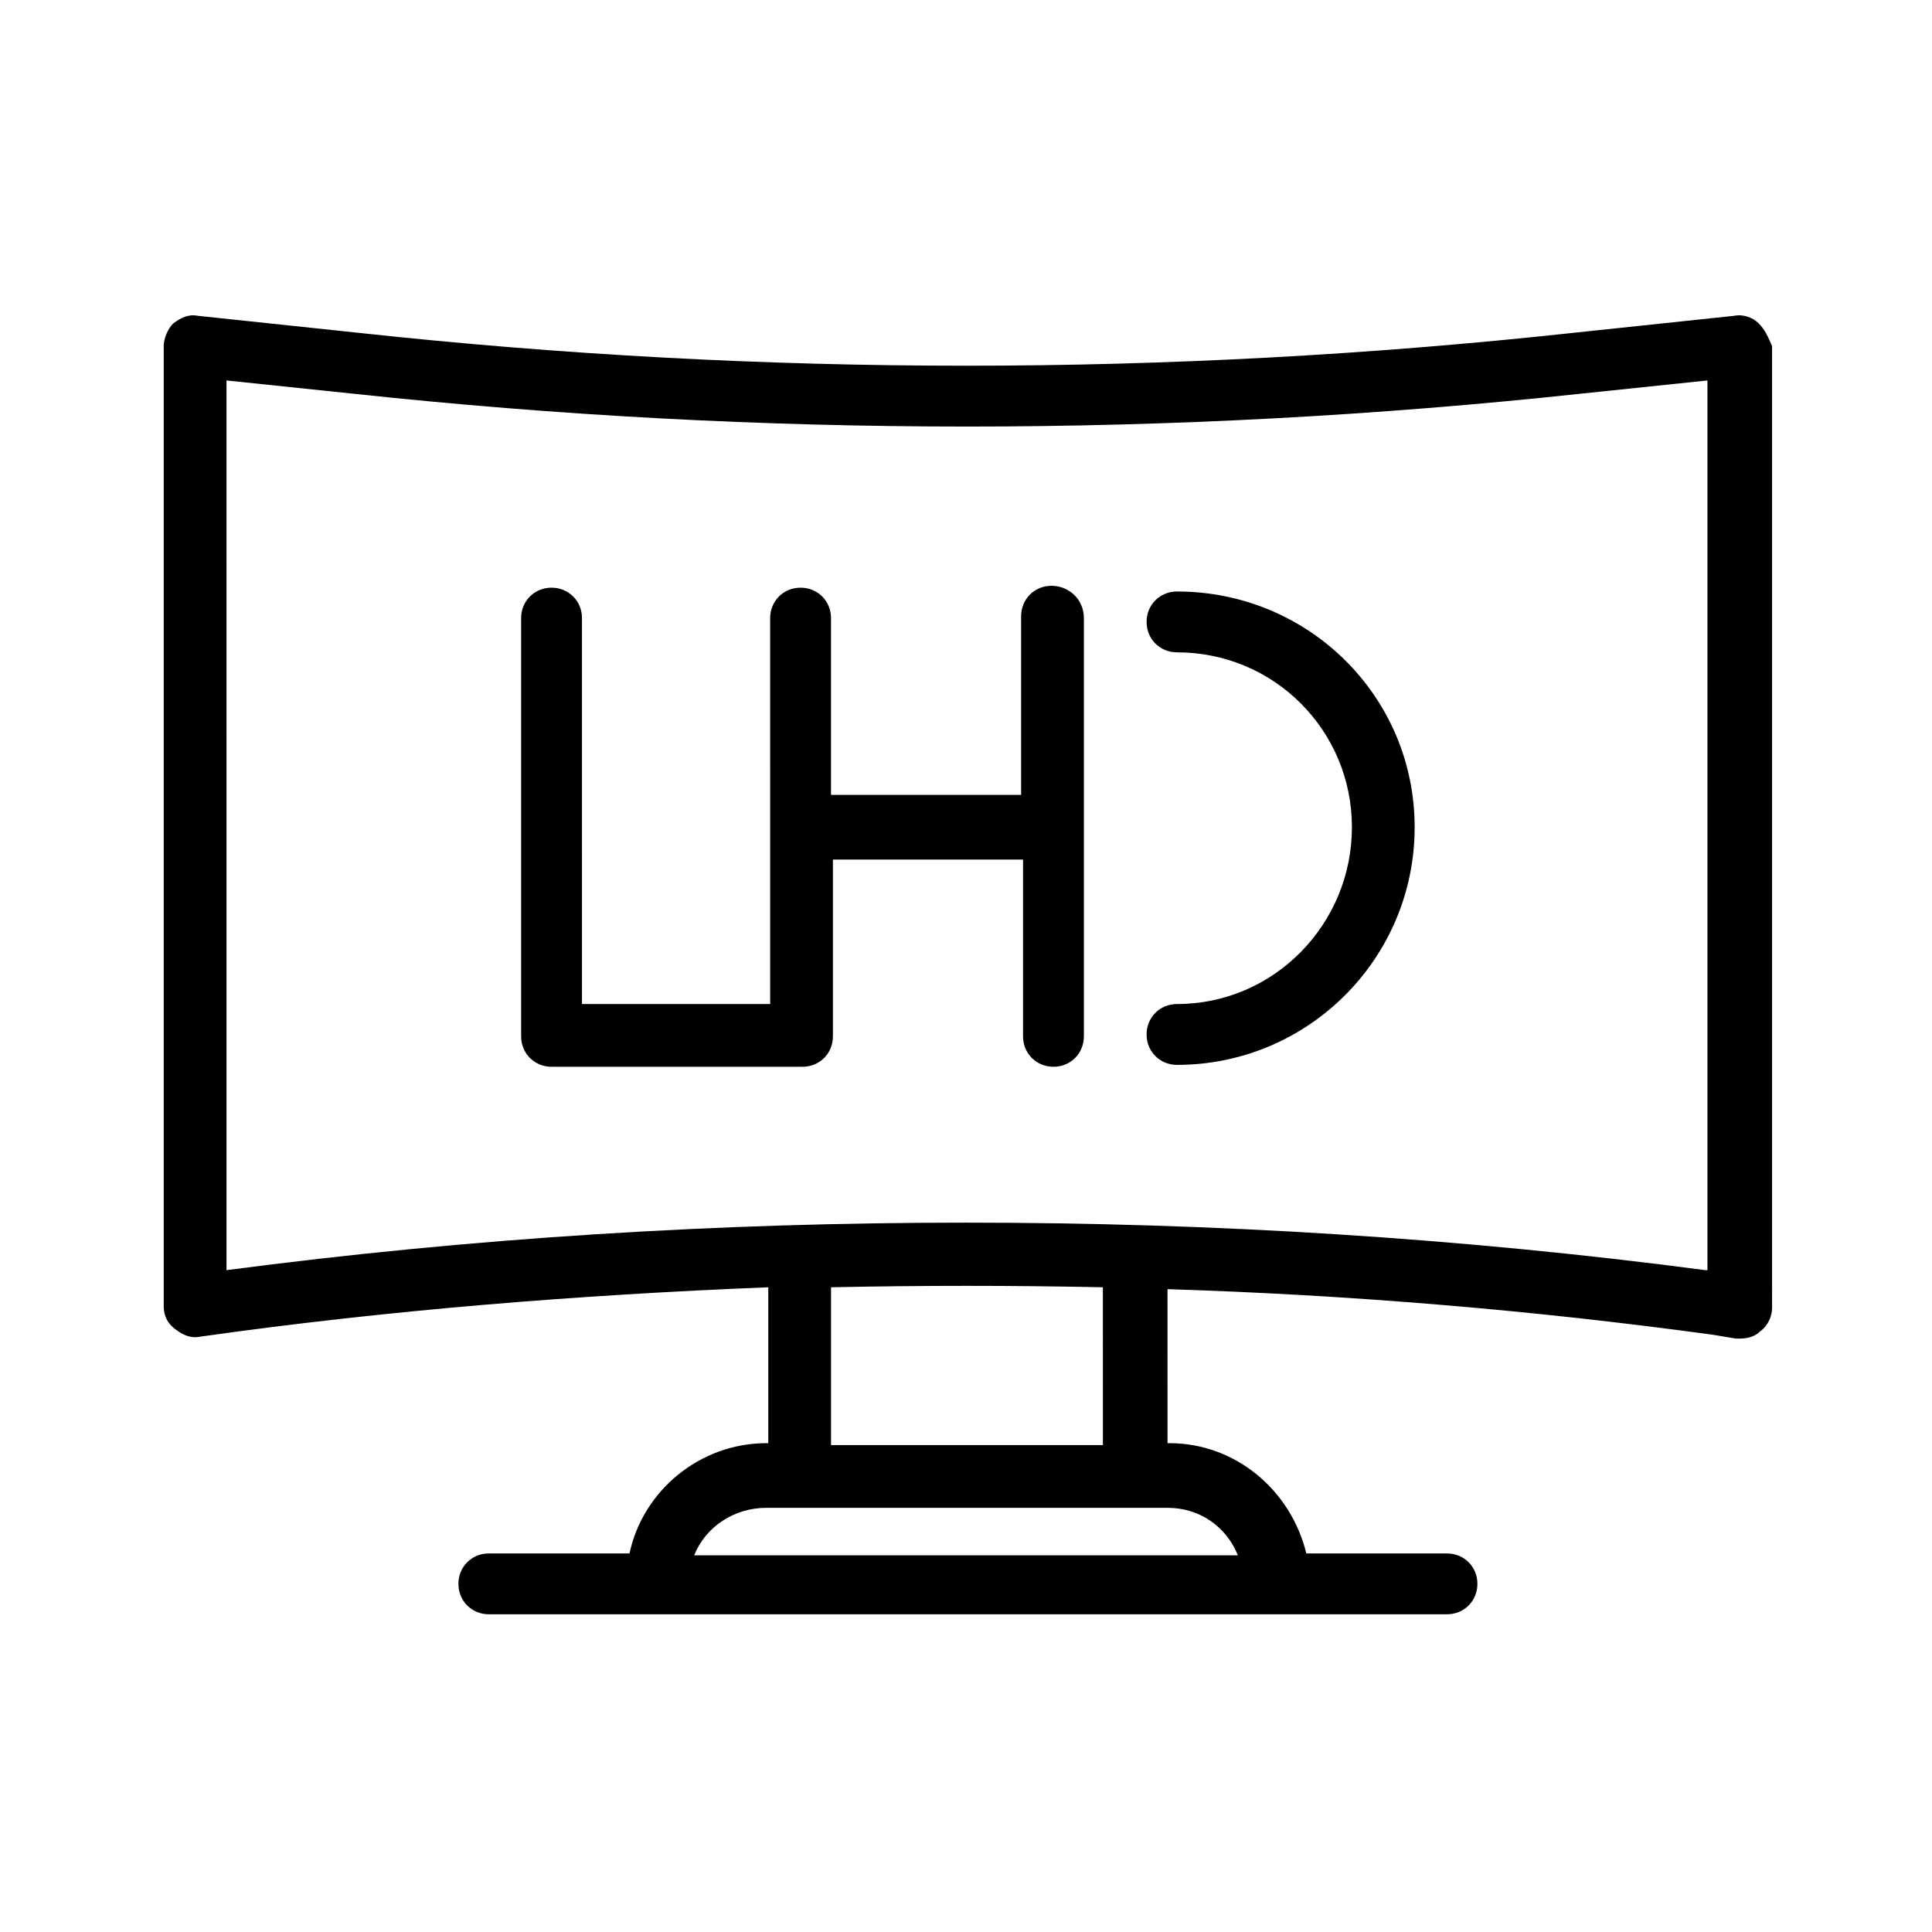 <?xml version="1.0" encoding="UTF-8"?>
<!-- Uploaded to: SVG Repo, www.svgrepo.com, Generator: SVG Repo Mixer Tools -->
<svg fill="#000000" width="800px" height="800px" version="1.1" viewBox="144 144 512 512" xmlns="http://www.w3.org/2000/svg">
 <g>
  <path d="m610.09 229.71c-1.512-1.512-4.031-2.519-6.551-2.016l-42.824 4.535c-106.81 11.586-214.62 11.586-321.43 0l-42.824-4.535c-2.519-0.504-4.535 0.504-6.551 2.016-1.512 1.512-2.519 4.031-2.519 6.047v254.42c0 2.519 1.008 4.535 3.023 6.047 2.016 1.512 4.031 2.519 6.551 2.016 49.879-7.055 100.26-11.082 150.64-13.098v41.312h-0.504c-17.633 0-32.746 12.594-36.273 29.223h-37.281c-4.535 0-8.062 3.527-8.062 8.062 0 4.535 3.527 8.062 8.062 8.062h253.92c4.535 0 8.062-3.527 8.062-8.062 0-4.535-3.527-8.062-8.062-8.062h-37.281c-4.031-16.625-18.641-29.223-36.273-29.223h-0.504l-0.004-40.812c48.367 1.512 96.73 5.543 144.59 12.09l6.047 1.008h1.008c2.016 0 4.031-0.504 5.543-2.016 2.016-1.512 3.023-4.031 3.023-6.047l-0.004-254.92c-1.008-2.519-2.016-4.535-3.527-6.047zm-138.04 326.47h-144.09c3.023-7.559 10.578-12.594 19.145-12.594h106.3c8.566 0 15.617 5.035 18.641 12.594zm-36.273-29.223h-71.543v-41.816c24.184-0.504 47.863-0.504 72.043 0l0.004 41.816zm160.21-46.348c-64.992-8.566-130.49-12.598-195.98-12.598-65.496 0-130.99 4.031-195.98 12.594l-0.004-235.78 33.754 3.527c107.82 11.586 217.14 11.586 324.96 0l33.754-3.527 0.004 235.79z"/>
  <path d="m422.67 299.24c-4.535 0-8.062 3.527-8.062 8.062v47.355h-50.383v-46.855c0-4.535-3.527-8.062-8.062-8.062-4.535 0-8.062 3.527-8.062 8.062l0.004 102.27h-49.879l0.004-102.27c0-4.535-3.527-8.062-8.062-8.062-4.535 0-8.062 3.527-8.062 8.062v110.84c0 4.535 3.527 8.062 8.062 8.062h66.504c4.535 0 8.062-3.527 8.062-8.062v-46.855h50.383v46.855c0 4.535 3.527 8.062 8.062 8.062 4.535 0 8.062-3.527 8.062-8.062v-110.84c-0.008-5.039-4.039-8.562-8.57-8.562z"/>
  <path d="m455.92 300.75c-4.535 0-8.062 3.527-8.062 8.062s3.527 8.062 8.062 8.062c25.695 0 46.352 20.656 46.352 46.352 0 25.691-20.656 46.852-46.352 46.852-4.535 0-8.062 3.527-8.062 8.062 0 4.535 3.527 8.062 8.062 8.062 34.762 0 62.977-28.215 62.977-62.977 0-34.766-28.215-62.477-62.977-62.477z"/>
 </g>
</svg>